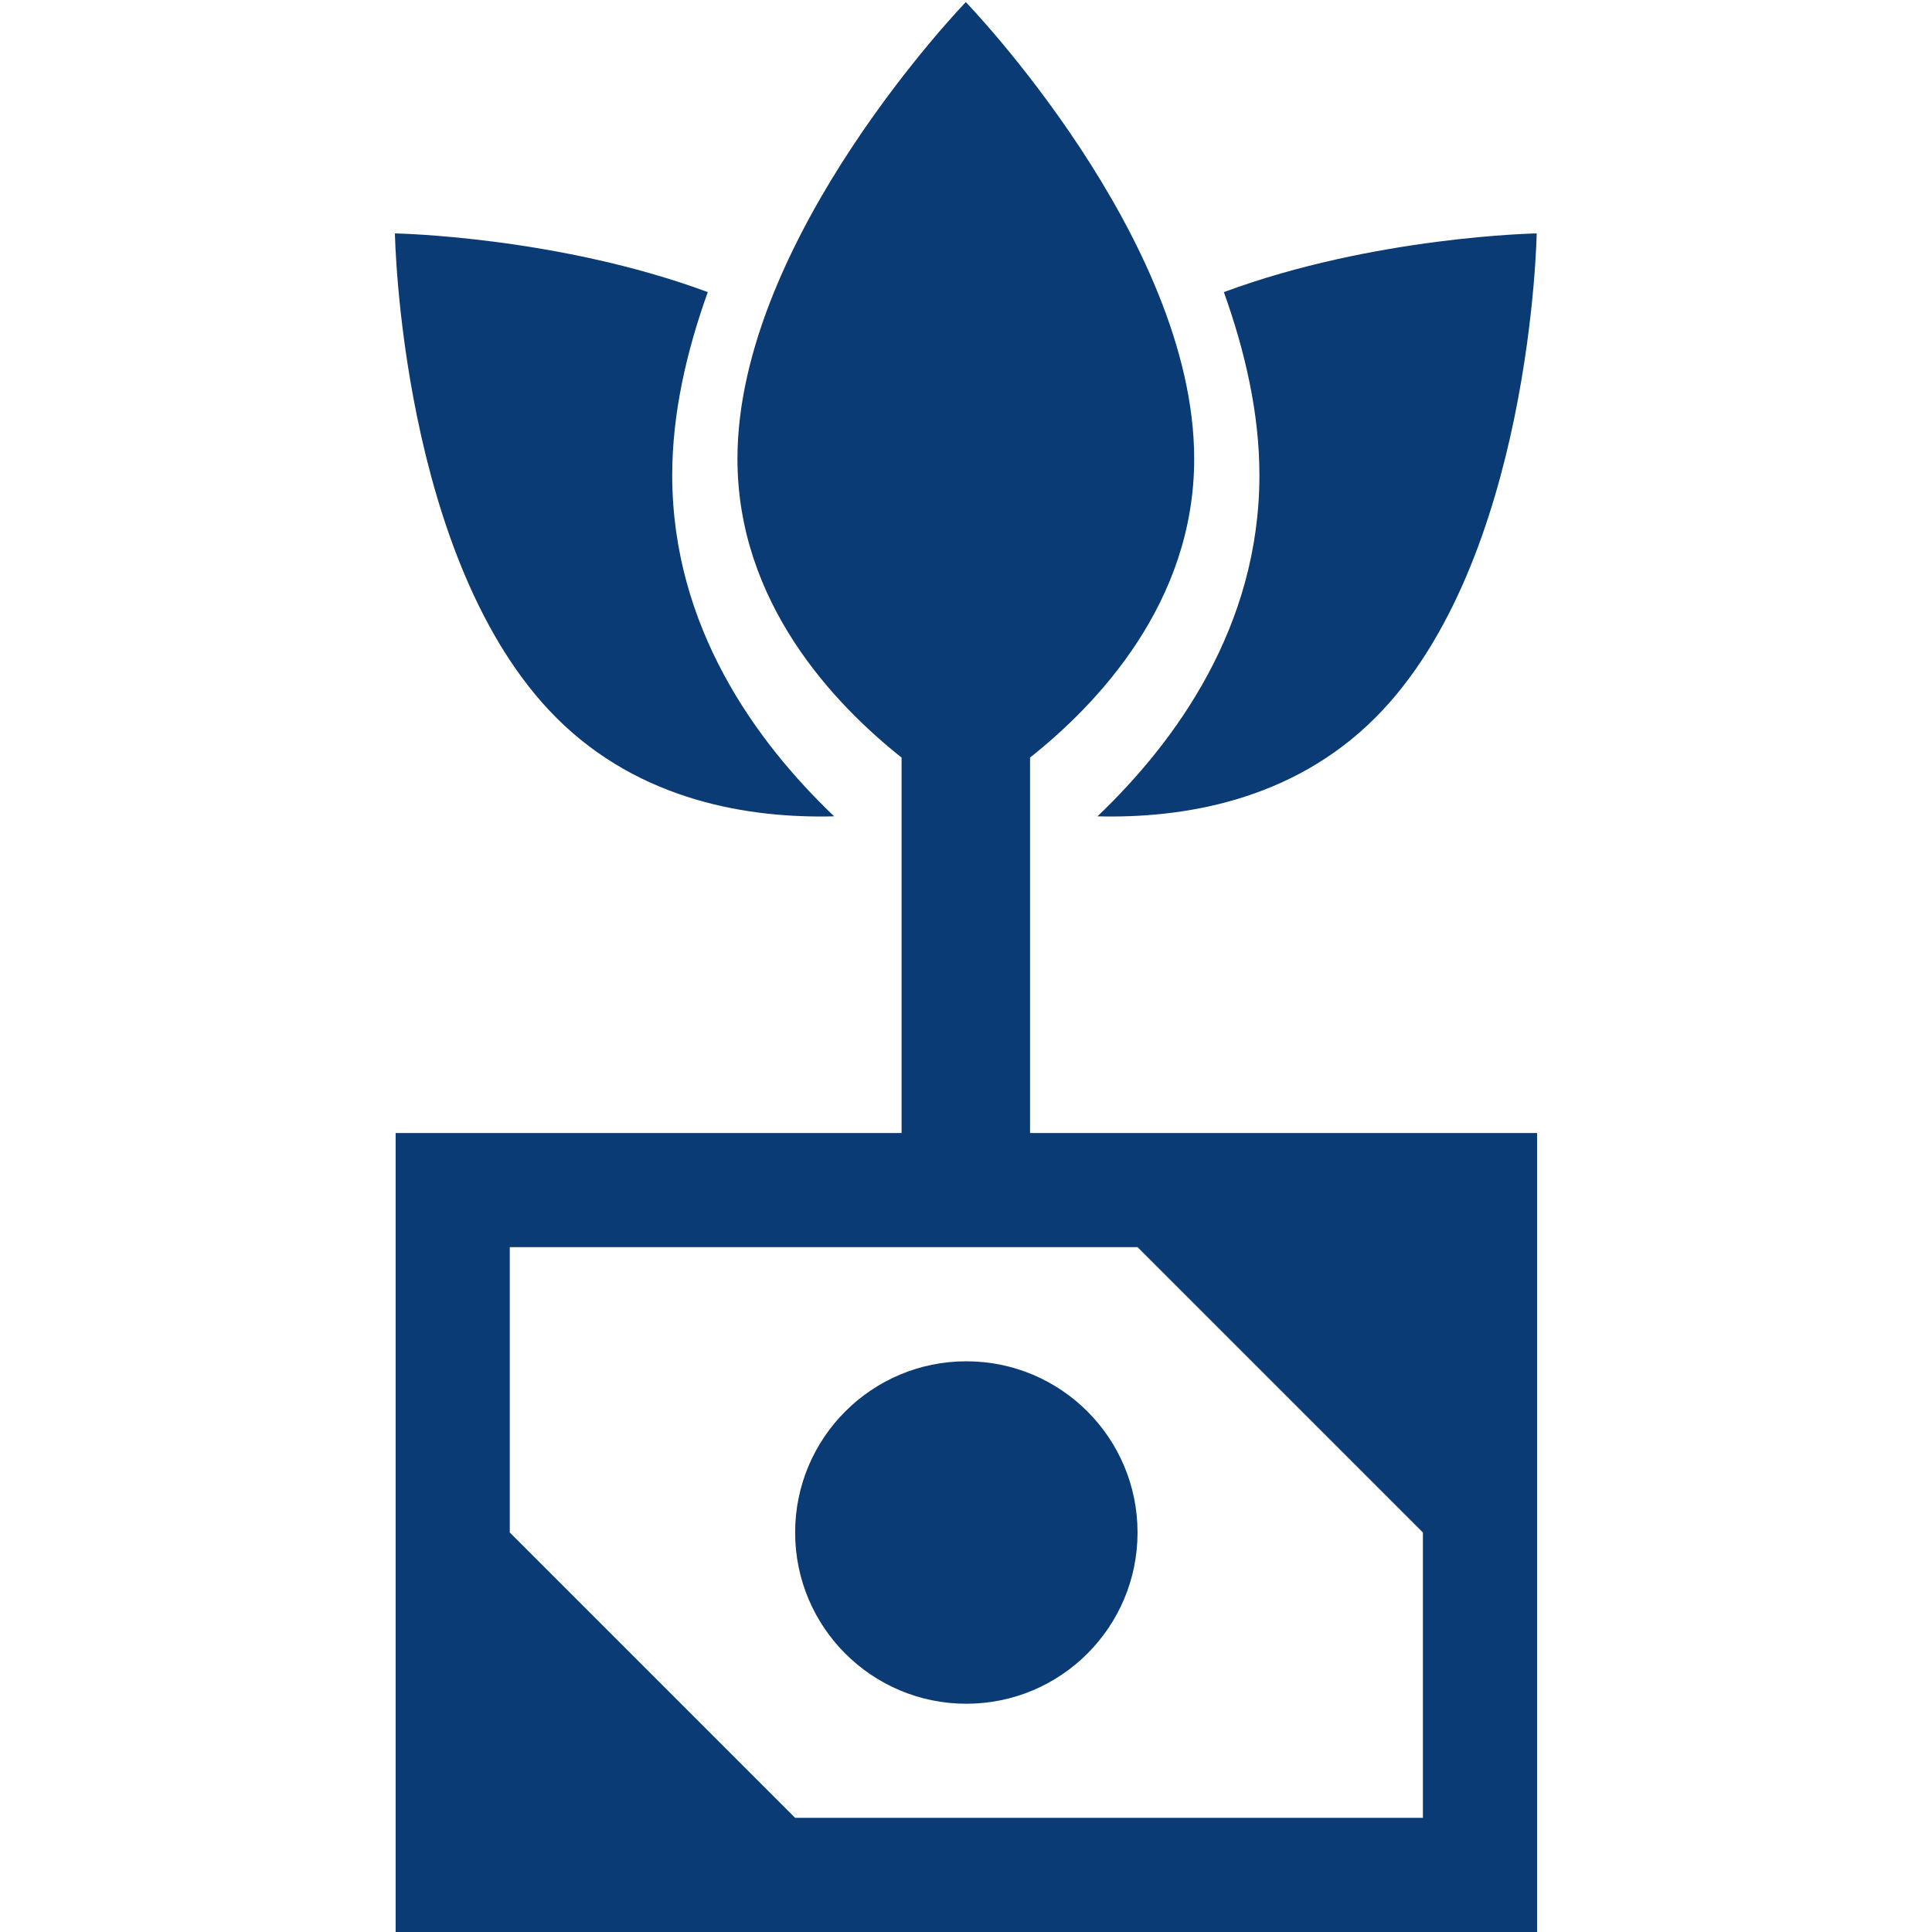 <?xml version="1.0" encoding="utf-8"?>
<!-- Generator: Adobe Illustrator 16.0.0, SVG Export Plug-In . SVG Version: 6.00 Build 0)  -->
<!DOCTYPE svg PUBLIC "-//W3C//DTD SVG 1.1//EN" "http://www.w3.org/Graphics/SVG/1.1/DTD/svg11.dtd">
<svg version="1.1" id="Capa_1" xmlns="http://www.w3.org/2000/svg" xmlns:xlink="http://www.w3.org/1999/xlink" x="0px" y="0px"
	 width="500px" height="500px" viewBox="0 0 500 500" enable-background="new 0 0 500 500" xml:space="preserve">
<g>
	<path fill="#0A3B74" d="M284.021,211.267c21.771,0.551,50.205-3.817,71.888-25.501c40.393-40.4,41.786-125.359,41.786-125.359
		s-41.99,0.748-80.96,15.189c5.546,15.487,9.202,31.525,9.202,47.367C325.938,162.231,304.225,191.985,284.021,211.267z"/>
	<path fill="#0A3B74" d="M215.88,211.267c-20.203-19.282-41.909-49.036-41.909-88.304c0-15.842,3.65-31.88,9.202-47.367
		c-38.97-14.441-80.967-15.189-80.967-15.189s1.401,84.958,41.786,125.359C165.676,207.45,194.117,211.818,215.88,211.267z"/>
	<path fill="#0A3B74" d="M266.576,293.225v-97.169c17.475-13.86,42.48-40.124,42.48-77.309c0-57.12-59.105-118.203-59.105-118.203
		s-59.1,61.083-59.1,118.203c0,37.186,25,63.449,42.475,77.309v97.169H102.39V500h295.404V293.225H266.576z M368.245,470.458
		H205.781l-73.85-73.849v-73.85h162.463l73.851,73.85V470.458z"/>
	<path fill="#0A3B74" d="M250.09,352.301c-24.46,0-44.309,19.824-44.309,44.309c0,24.49,19.848,44.317,44.309,44.317
		c24.457,0,44.305-19.827,44.305-44.317C294.395,372.125,274.547,352.301,250.09,352.301z"/>
</g>
</svg>
